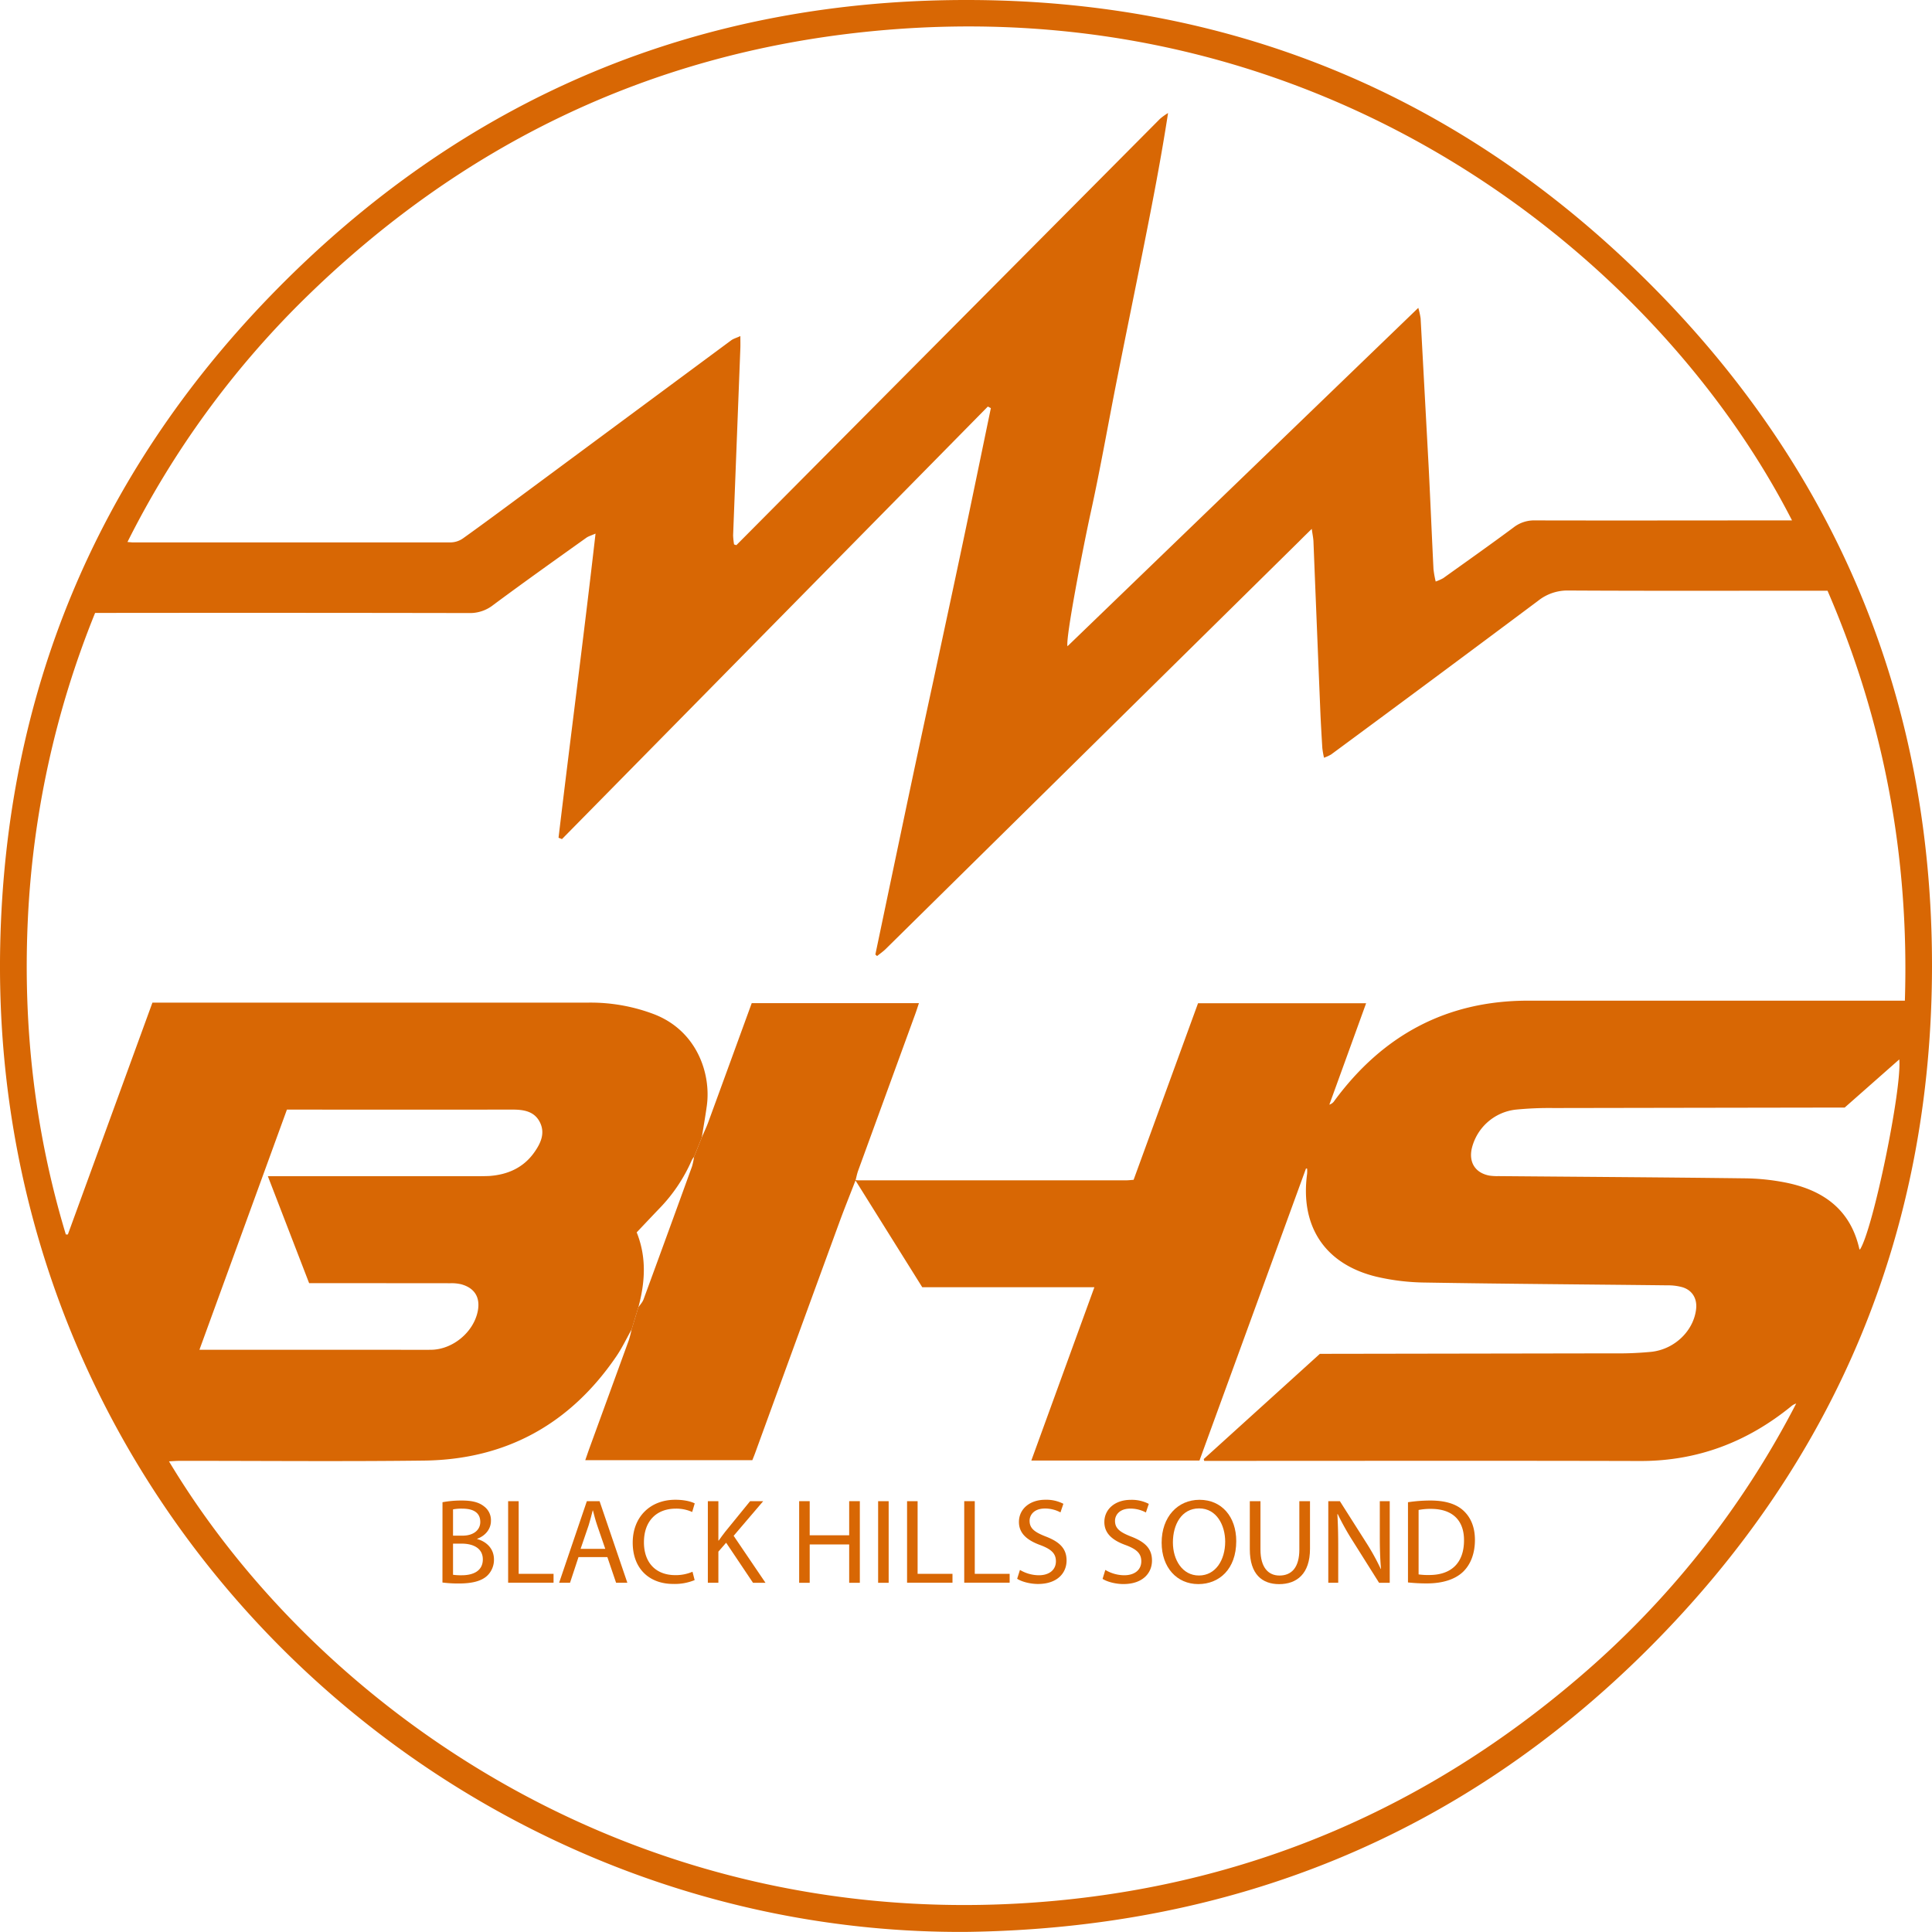 <svg id="Layer_1" data-name="Layer 1" xmlns="http://www.w3.org/2000/svg" viewBox="0 0 957.15 957.11"><defs><style>.cls-1{fill:#d86704;}</style></defs><title>bhslogo_rnd_lorange</title><path class="cls-1" d="M504.84,979.39C248,981,20.65,769.45,26.3,490.94c2.53-124.47,47.41-232.88,134-322.21,95.21-98.17,212.5-147.62,349.5-146.42C638.85,23.43,750.26,70.4,841.69,161c94.06,93.2,141.79,207.73,141.66,340.08C983.21,632.37,936,746,842.93,839S636.21,977.67,504.84,979.39ZM342.43,670.05q-1.65,5.44-3.32,10.89c-2.52,4.47-4.73,9.16-7.62,13.39-22.86,33.47-54.63,51.06-95.17,51.56-40.32.5-80.65.11-121,.13-1.73,0-3.45.15-5.4.25,73.72,122.84,233.44,237,439.64,217.65,97.61-9.16,183.78-46.43,258.31-110.09A449.19,449.19,0,0,0,916.07,717.62a6.89,6.89,0,0,0-2.6,1.48c-21.7,17.6-46.23,27-74.46,27-70.32-.19-140.64-.06-211-.06h-5.21l-.25-.9L680.1,693h4.3q70.49-.11,141-.23a171.14,171.14,0,0,0,19-.77c11.6-1.32,20.92-10.54,22.09-21.22.57-5.14-1.89-9.3-6.81-10.78a26.75,26.75,0,0,0-7.37-.93c-40-.46-80-.71-120-1.38a111.31,111.31,0,0,1-24.22-2.9c-25.52-6.19-37.85-24.93-34.32-51a19.56,19.56,0,0,0,0-2.54l-.55-.08q-26.38,72.35-52.78,144.7H537.14c10.42-28.63,20.73-57,31.24-85.87H483.1c-11.16-17.84-22.18-35.47-33.19-53.09a14.81,14.81,0,0,0,1.48.14q66.24,0,132.48,0c1.3,0,2.6-.16,3.94-.25q16.08-44.07,31.92-87.48H703c-6.15,17-12.18,33.61-18.21,50.23a4.65,4.65,0,0,0,2.57-2c23.81-32.3,55.4-49.52,95.9-49.51H969.91c2.23-70.95-10.28-138.35-38.32-203.1h-5.37c-41,0-82,.13-123-.1a23.3,23.3,0,0,0-15,5.08q-51.16,38.25-102.58,76.17a20.3,20.3,0,0,1-3.5,1.59,45.43,45.43,0,0,1-.83-4.76c-.38-6.15-.74-12.3-1-18.46q-1.73-42-3.4-83.91c-.07-1.7-.45-3.39-.84-6.24-2.61,2.56-4.35,4.24-6.08,6Q567.54,391.34,465,492.44c-1.31,1.28-2.84,2.33-4.27,3.49l-.86-.75q7.09-33.85,14.21-67.71t14.51-67.86c4.84-22.62,9.72-45.22,14.5-67.86,4.73-22.41,9.35-44.85,14-67.27l-1.49-.78L304.61,438l-1.7-.68c5.94-49.85,12.5-99.63,18.33-150.67-2.33,1-3.58,1.36-4.56,2.06-15.42,11-30.89,22-46.12,33.3a18.59,18.59,0,0,1-11.86,4q-89.23-.17-178.47-.07H73.32A461,461,0,0,0,39.94,479c-2.35,52.7,3.62,104.39,18.88,154.88h1L101.72,519H240.08q39,0,78,0a88.36,88.36,0,0,1,32.24,5.79c21.2,8.22,28.24,29.47,26.05,45.35-.72,5.26-1.66,10.49-2.5,15.74q-1.91,4.75-3.82,9.53a8.93,8.93,0,0,0-1.1,1.6,80.61,80.61,0,0,1-16.32,24.23c-3.66,3.82-7.28,7.67-11,11.59C346.62,645.21,345.81,657.61,342.43,670.05Zm212.63-327.6L728.85,174.81A38.59,38.59,0,0,1,730,180q2,36.93,4,73.87c.85,16.81,1.54,33.62,2.38,50.43a50.6,50.6,0,0,0,1.09,6.09,23.72,23.72,0,0,0,3.71-1.65c11.64-8.32,23.33-16.58,34.81-25.1a16.48,16.48,0,0,1,10.52-3.53c40.5.1,81,0,121.49,0H914C847.74,150.47,681.33,14.62,455.2,38.05,347.09,49.26,254.36,94.41,176.87,170.49A453.13,453.13,0,0,0,89.35,290.81c1.54.11,2.19.21,2.85.21Q171,291,249.69,291a10.91,10.91,0,0,0,5.9-2c10.15-7.25,20.16-14.69,30.19-22.11q51.33-38,102.67-76c1.07-.79,2.45-1.15,4.54-2.1,0,2.65.05,4.26,0,5.87Q391.2,241,389.4,287.48a33.45,33.45,0,0,0,.47,4.54l1.14.35,7.6-7.64Q499.74,182.94,600.88,81.17a28.34,28.34,0,0,1,4-2.88c-3.48,22.59-7.73,44.44-12.08,66.26s-8.86,43.72-13.2,65.59c-4.38,22-8.22,44.19-13.05,66.13C562.79,293.39,554,338.72,555.06,342.45ZM179.35,658,158.9,605H261.69c2.33,0,4.67,0,7-.11,9.09-.66,16.85-4.12,22.2-11.69,3.12-4.41,5.54-9.44,2.78-14.93S285.6,572,280,572q-53.24.07-106.47,0h-5.18L125,691h95.65c6.33,0,12.66.07,19,0,10.77-.06,21.19-8.68,23.25-19.17,1.32-6.71-1.51-11.43-8.16-13.27a20.45,20.45,0,0,0-5.42-.53Q224,658,198.8,658Zm760.74-87h-4.74q-69.74.11-139.46.23a168.58,168.58,0,0,0-18.95.81,25.32,25.32,0,0,0-21.64,19.45c-1.42,6.84,1.9,11.9,8.75,13.21a25.74,25.74,0,0,0,4.48.26c40.65.35,81.31.59,122,1.1a110.05,110.05,0,0,1,20.32,2.1c18.55,3.71,32.13,13.31,36.51,32.92,0,.1.2.16.31.25,6.5-10.07,20.84-79.65,19.47-94.19Z" transform="translate(-26.2 -22.29)"/><path class="cls-1" d="M450.07,607c-2.69,7-5.49,13.88-8.05,20.89q-20.91,57.15-41.74,114.35c-.4,1.09-.84,2.16-1.36,3.46H316.15c.8-2.28,1.51-4.42,2.29-6.54q9.66-26.49,19.32-53a52.35,52.35,0,0,0,1.35-5.28l3.32-10.89c.87-1.28,2-2.44,2.55-3.84q12.12-33,24.07-66a32.78,32.78,0,0,0,1-4.79q1.91-4.77,3.82-9.53c1-2.43,2.2-4.82,3.11-7.29,7.21-19.66,14.37-39.35,21.64-59.28h82.84c-.66,2-1.24,3.81-1.9,5.61q-14.1,38.67-28.2,77.34C450.78,603.8,450.49,605.44,450.07,607Z" transform="translate(-26.2 -22.29)"/><path class="cls-1" d="M245.42,766.52a50.58,50.58,0,0,1,9.54-.84c5.22,0,8.58.9,11.1,2.94a8.48,8.48,0,0,1,3.36,7.14c0,3.9-2.58,7.32-6.84,8.88v.12c3.84,1,8.34,4.14,8.34,10.14a10.9,10.9,0,0,1-3.42,8.1c-2.82,2.58-7.38,3.78-14,3.78a61,61,0,0,1-8.1-.48Zm5.22,16.56h4.74c5.52,0,8.76-2.88,8.76-6.78,0-4.74-3.6-6.6-8.88-6.6a22.39,22.39,0,0,0-4.62.36Zm0,19.38a27.89,27.89,0,0,0,4.38.24c5.4,0,10.38-2,10.38-7.86,0-5.52-4.74-7.8-10.44-7.8h-4.32Z" transform="translate(-26.2 -22.29)"/><path class="cls-1" d="M277.94,766h5.22V802h17.28v4.38h-22.5Z" transform="translate(-26.2 -22.29)"/><path class="cls-1" d="M312.8,793.7l-4.2,12.72h-5.4L316.94,766h6.3L337,806.42h-5.58l-4.32-12.72Zm13.26-4.08-4-11.64c-.9-2.64-1.5-5-2.1-7.38h-.12c-.6,2.4-1.26,4.86-2,7.32l-4,11.7Z" transform="translate(-26.2 -22.29)"/><path class="cls-1" d="M370.34,805.1A25.91,25.91,0,0,1,359.66,807c-11.4,0-20-7.2-20-20.46,0-12.66,8.58-21.24,21.12-21.24,5,0,8.22,1.08,9.6,1.8l-1.26,4.26A19,19,0,0,0,361,769.7c-9.48,0-15.78,6.06-15.78,16.68,0,9.9,5.7,16.26,15.54,16.26a20.89,20.89,0,0,0,8.52-1.68Z" transform="translate(-26.2 -22.29)"/><path class="cls-1" d="M376.88,766h5.22v19.5h.18c1.08-1.56,2.16-3,3.18-4.32L397.82,766h6.48l-14.64,17.16,15.78,23.28h-6.18l-13.32-19.86L382.1,791v15.42h-5.22Z" transform="translate(-26.2 -22.29)"/><path class="cls-1" d="M427.34,766V782.9H446.9V766h5.28v40.44H446.9v-19H427.34v19h-5.22V766Z" transform="translate(-26.2 -22.29)"/><path class="cls-1" d="M466.46,766v40.44h-5.22V766Z" transform="translate(-26.2 -22.29)"/><path class="cls-1" d="M475.58,766h5.22V802h17.28v4.38h-22.5Z" transform="translate(-26.2 -22.29)"/><path class="cls-1" d="M503.9,766h5.22V802H526.4v4.38H503.9Z" transform="translate(-26.2 -22.29)"/><path class="cls-1" d="M531.5,800.06a18.5,18.5,0,0,0,9.36,2.64c5.34,0,8.46-2.82,8.46-6.9,0-3.78-2.16-5.94-7.62-8C535.1,785.42,531,782,531,776.3c0-6.3,5.22-11,13.08-11a18.37,18.37,0,0,1,8.94,2l-1.44,4.26a16.11,16.11,0,0,0-7.68-1.92c-5.52,0-7.62,3.3-7.62,6.06,0,3.78,2.46,5.64,8,7.8,6.84,2.64,10.32,5.94,10.32,11.88,0,6.24-4.62,11.64-14.16,11.64-3.9,0-8.16-1.14-10.32-2.58Z" transform="translate(-26.2 -22.29)"/><path class="cls-1" d="M573.8,800.06a18.5,18.5,0,0,0,9.36,2.64c5.34,0,8.46-2.82,8.46-6.9,0-3.78-2.16-5.94-7.62-8-6.6-2.34-10.68-5.76-10.68-11.46,0-6.3,5.22-11,13.08-11a18.37,18.37,0,0,1,8.94,2l-1.44,4.26a16.11,16.11,0,0,0-7.68-1.92c-5.52,0-7.62,3.3-7.62,6.06,0,3.78,2.46,5.64,8,7.8,6.84,2.64,10.32,5.94,10.32,11.88,0,6.24-4.62,11.64-14.16,11.64-3.9,0-8.16-1.14-10.32-2.58Z" transform="translate(-26.2 -22.29)"/><path class="cls-1" d="M638.66,785.78c0,13.92-8.46,21.3-18.78,21.3-10.68,0-18.18-8.28-18.18-20.52,0-12.84,8-21.24,18.78-21.24C631.52,765.32,638.66,773.78,638.66,785.78Zm-31.38.66c0,8.64,4.68,16.38,12.9,16.38s13-7.62,13-16.8c0-8-4.2-16.44-12.9-16.44S607.28,777.56,607.28,786.44Z" transform="translate(-26.2 -22.29)"/><path class="cls-1" d="M650.66,766v23.94c0,9.06,4,12.9,9.42,12.9,6,0,9.84-4,9.84-12.9V766h5.28v23.58c0,12.42-6.54,17.52-15.3,17.52-8.28,0-14.52-4.74-14.52-17.28V766Z" transform="translate(-26.2 -22.29)"/><path class="cls-1" d="M684.26,806.42V766H690l13,20.46a114.47,114.47,0,0,1,7.26,13.14l.11-.06c-.47-5.4-.59-10.32-.59-16.62V766h4.92v40.44h-5.28L696.5,785.9a128.36,128.36,0,0,1-7.56-13.5l-.18.06c.3,5.1.42,10,.42,16.68v17.28Z" transform="translate(-26.2 -22.29)"/><path class="cls-1" d="M723.74,766.52a74.77,74.77,0,0,1,11.1-.84c7.5,0,12.84,1.74,16.37,5s5.7,8,5.7,14.52-2,12-5.81,15.72-10,5.82-17.89,5.82a84.19,84.19,0,0,1-9.47-.48ZM729,802.28a33,33,0,0,0,5.28.3c11.15,0,17.22-6.24,17.22-17.16.06-9.54-5.34-15.6-16.38-15.6a29.66,29.66,0,0,0-6.12.54Z" transform="translate(-26.2 -22.29)"/></svg>